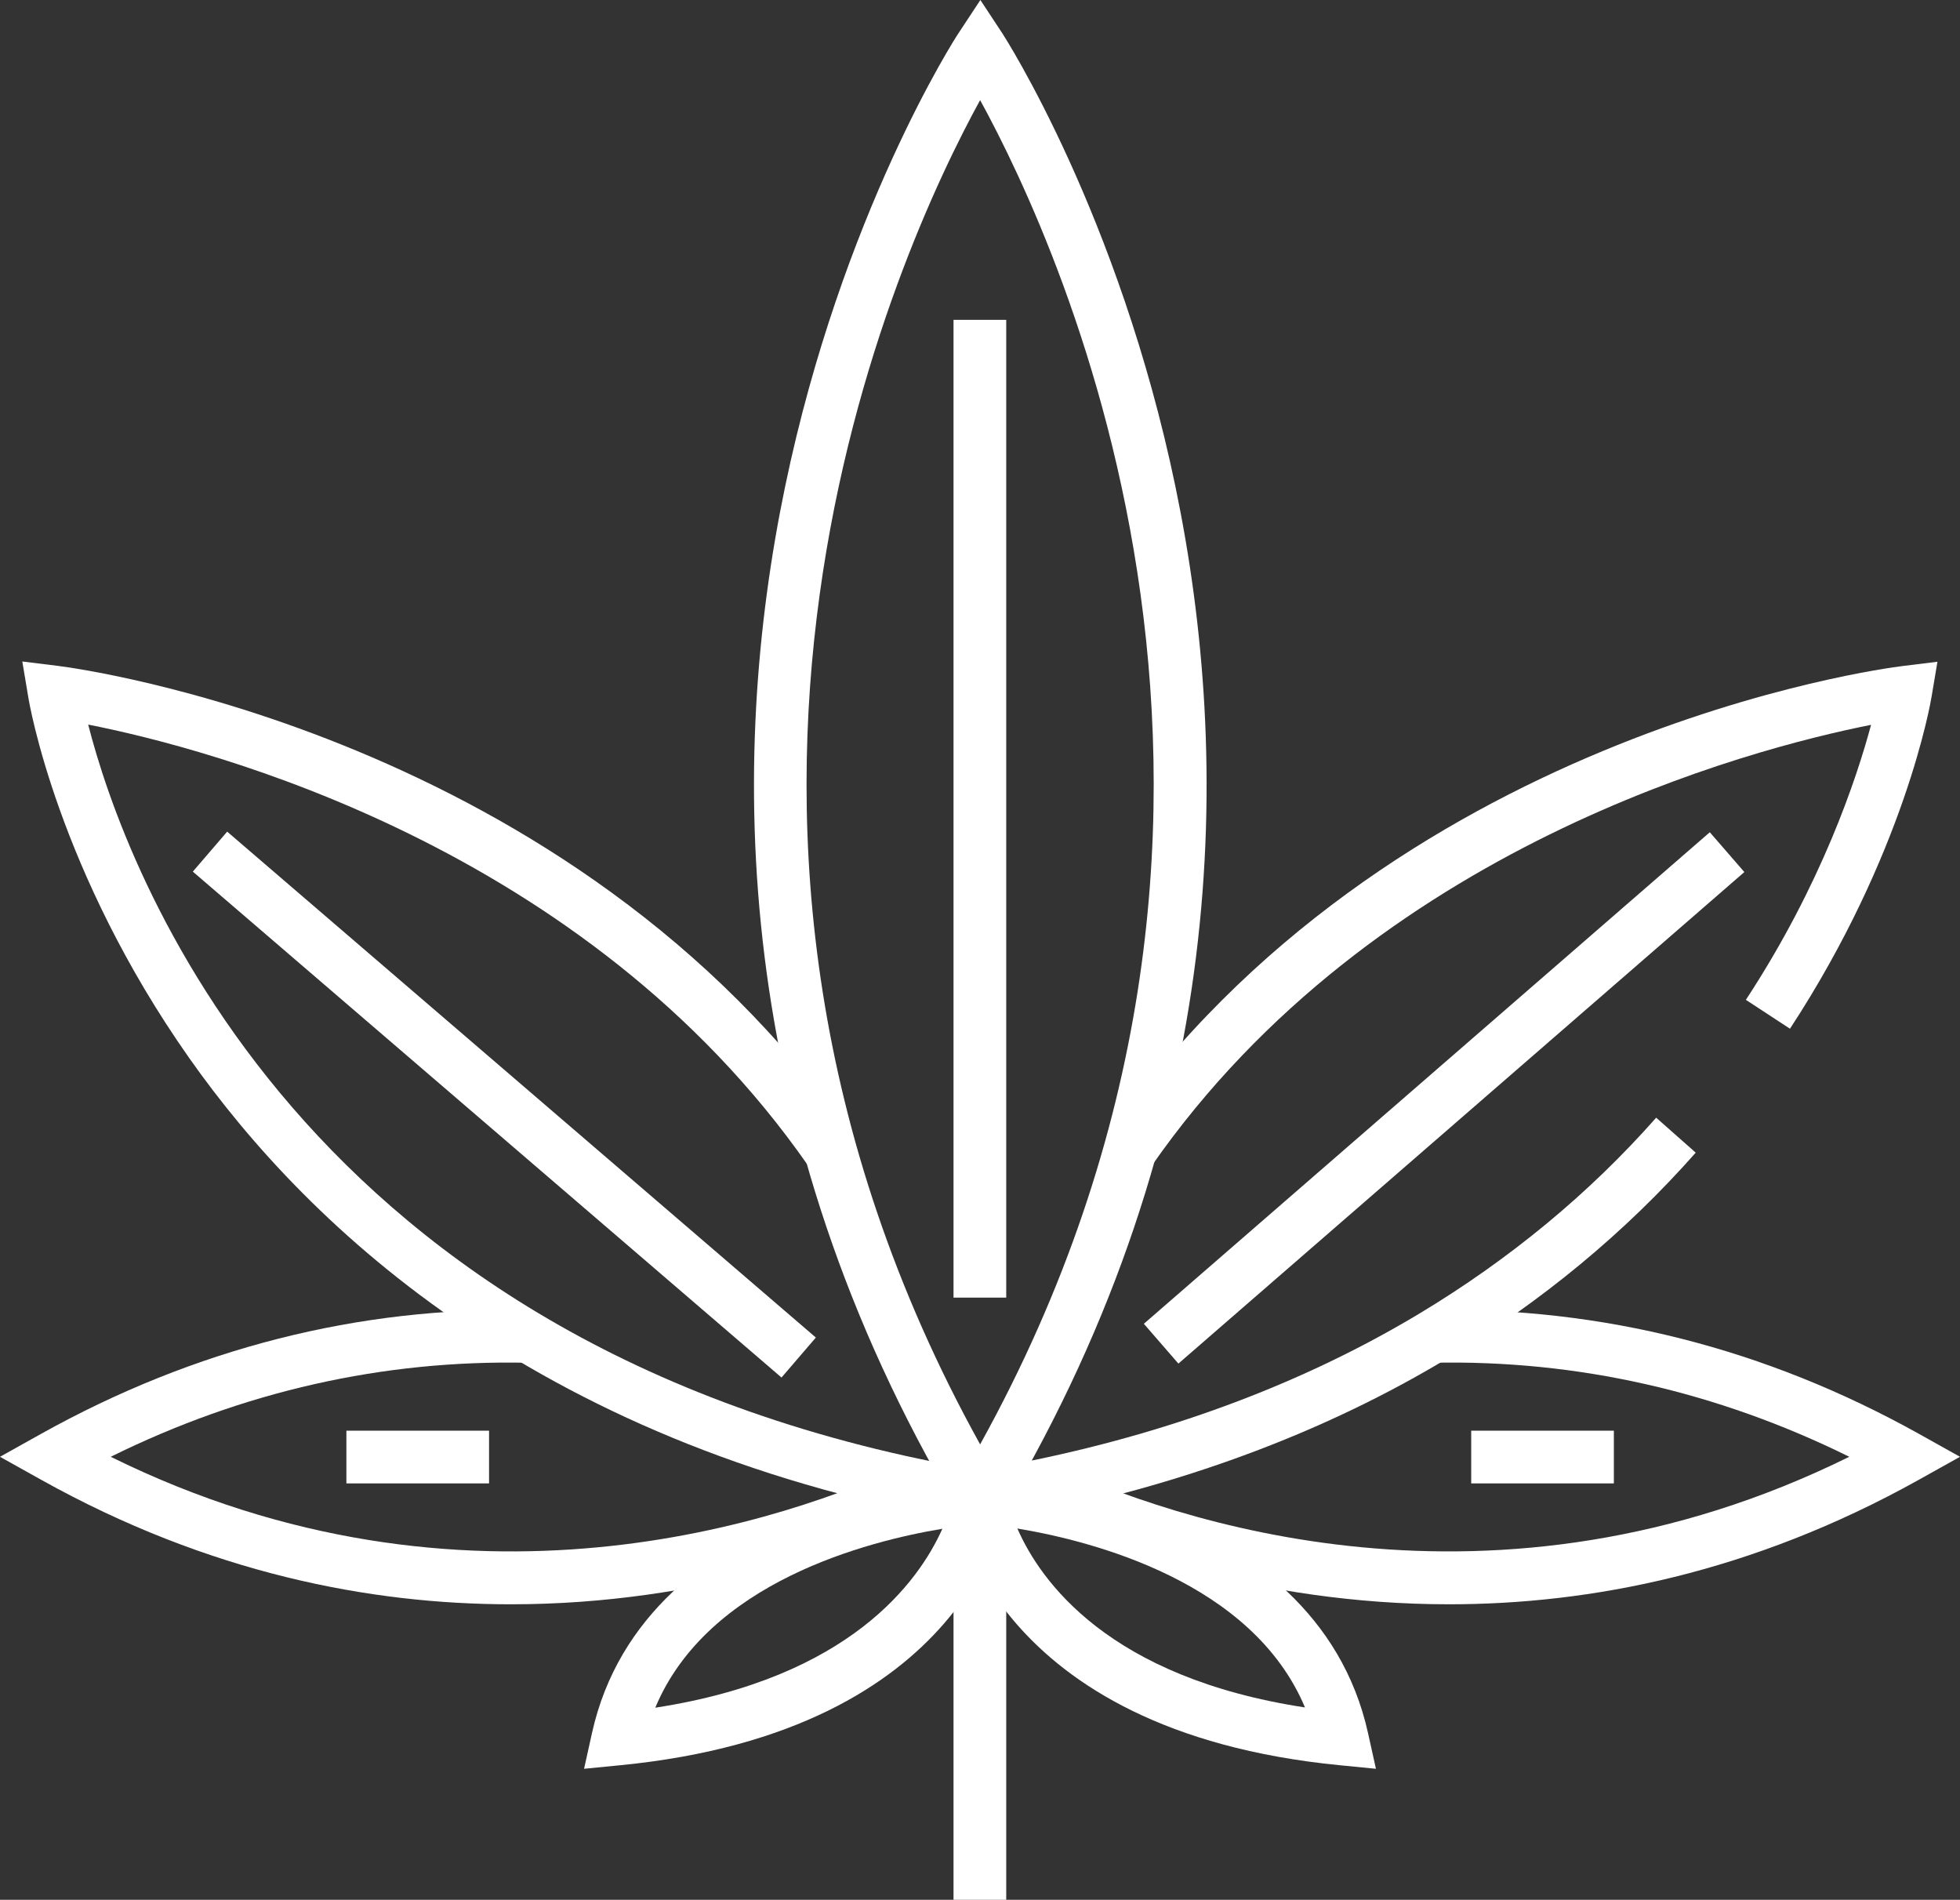 <svg xmlns="http://www.w3.org/2000/svg" id="Layer_2" data-name="Layer 2" viewBox="0 0 77.35 74.96"><rect x="0" y="0" width="77.35" height="74.96" fill="#333333" stroke="none"/><defs><style>      .cls-1 {        fill: #fff;        stroke-width: 0px;      }    </style></defs><g id="Startup_icons" data-name="Startup icons"><g><g><path class="cls-1" d="M38.68,61.12l-.89-1.51c-18-30.31-.16-58.02.03-58.29l.87-1.32.87,1.32c.18.28,18.02,27.98.03,58.29l-.89,1.51ZM38.68,3.95c-3.23,5.89-13.65,28.41,0,53.04,13.65-24.63,3.23-47.15,0-53.04Z"></path><path class="cls-1" d="M38.5,60.1c-17-2.87-26.25-11.56-31.03-18.35-5.19-7.37-6.32-14-6.36-14.28l-.23-1.37,1.38.17c.82.1,20.3,2.69,31.34,18.53l-1.71,1.19C23.1,33.37,8.2,29.52,3.48,28.59c1.42,5.54,8.25,24.89,35.36,29.46l-.35,2.05Z"></path><path class="cls-1" d="M38.85,60.1l-.34-2.05c.75-.12,1.46-.26,2.17-.42l.13-.02c5.65-1.17,10.75-3.11,15.17-5.76,3.6-2.16,6.75-4.77,9.38-7.75l1.56,1.38c-2.77,3.14-6.09,5.89-9.87,8.16-4.65,2.79-10.01,4.82-15.93,6.04l-.11.02c-.71.15-1.42.29-2.16.41ZM45.45,46l-1.71-1.19c11.04-15.85,30.51-18.43,31.34-18.53l1.38-.17-.23,1.37c-.04.25-1.06,6.19-5.59,13.11l-1.74-1.14c2.99-4.56,4.37-8.73,4.94-10.85-4.74.94-19.61,4.79-28.39,17.4Z"></path><path class="cls-1" d="M20.16,63.3c-5.56,0-11.93-1.23-18.53-4.91l-1.63-.91,1.63-.91c6.05-3.37,12.52-5.01,19.22-4.88l-.04,2.08c-5.69-.12-11.22,1.13-16.44,3.71,14.03,6.93,26.7,2.52,31.62.22l.21-.1h.23v1.06s.44.93.44.93c-3.12,1.46-9.17,3.71-16.71,3.71Z"></path><path class="cls-1" d="M54.3,69.79l-1.43-.14c-13.77-1.35-15.17-10.05-15.23-10.42l-.18-1.27,1.28.08c.54.03,13.17.94,15.25,10.35l.31,1.4ZM40.15,60.31c.91,2.08,3.61,5.88,11.35,7.06-2.08-4.96-8.4-6.57-11.35-7.06Z"></path><path class="cls-1" d="M23.05,69.79l.31-1.4c2.08-9.4,14.71-10.31,15.25-10.35l1.28-.08-.18,1.27c-.05.37-1.45,9.07-15.23,10.42l-1.43.14ZM37.19,60.32c-2.95.49-9.26,2.1-11.33,7.06,7.68-1.18,10.4-4.98,11.33-7.06Z"></path><path class="cls-1" d="M57.19,63.3c-7.54,0-13.59-2.26-16.71-3.71l.43-.93v-1.06s.24,0,.24,0l.21.1c4.92,2.3,17.59,6.71,31.62-.22-5.22-2.58-10.75-3.83-16.44-3.71l-.04-2.08c6.71-.12,13.17,1.51,19.22,4.88l1.63.91-1.63.91c-6.6,3.68-12.97,4.91-18.53,4.91Z"></path><rect class="cls-1" x="37.63" y="59.08" width="2.08" height="15.89"></rect></g><rect class="cls-1" x="37.63" y="12.62" width="2.08" height="38.58"></rect><rect class="cls-1" x="18.87" y="28.27" width="2.08" height="30.63" transform="translate(-26.13 30.28) rotate(-49.33)"></rect><rect class="cls-1" x="42.2" y="42.29" width="29.58" height="2.08" transform="translate(-14.45 47.97) rotate(-40.97)"></rect><rect class="cls-1" x="13.67" y="56.45" width="5.63" height="2.08"></rect><rect class="cls-1" x="58.06" y="56.45" width="5.63" height="2.08"></rect></g></g></svg>